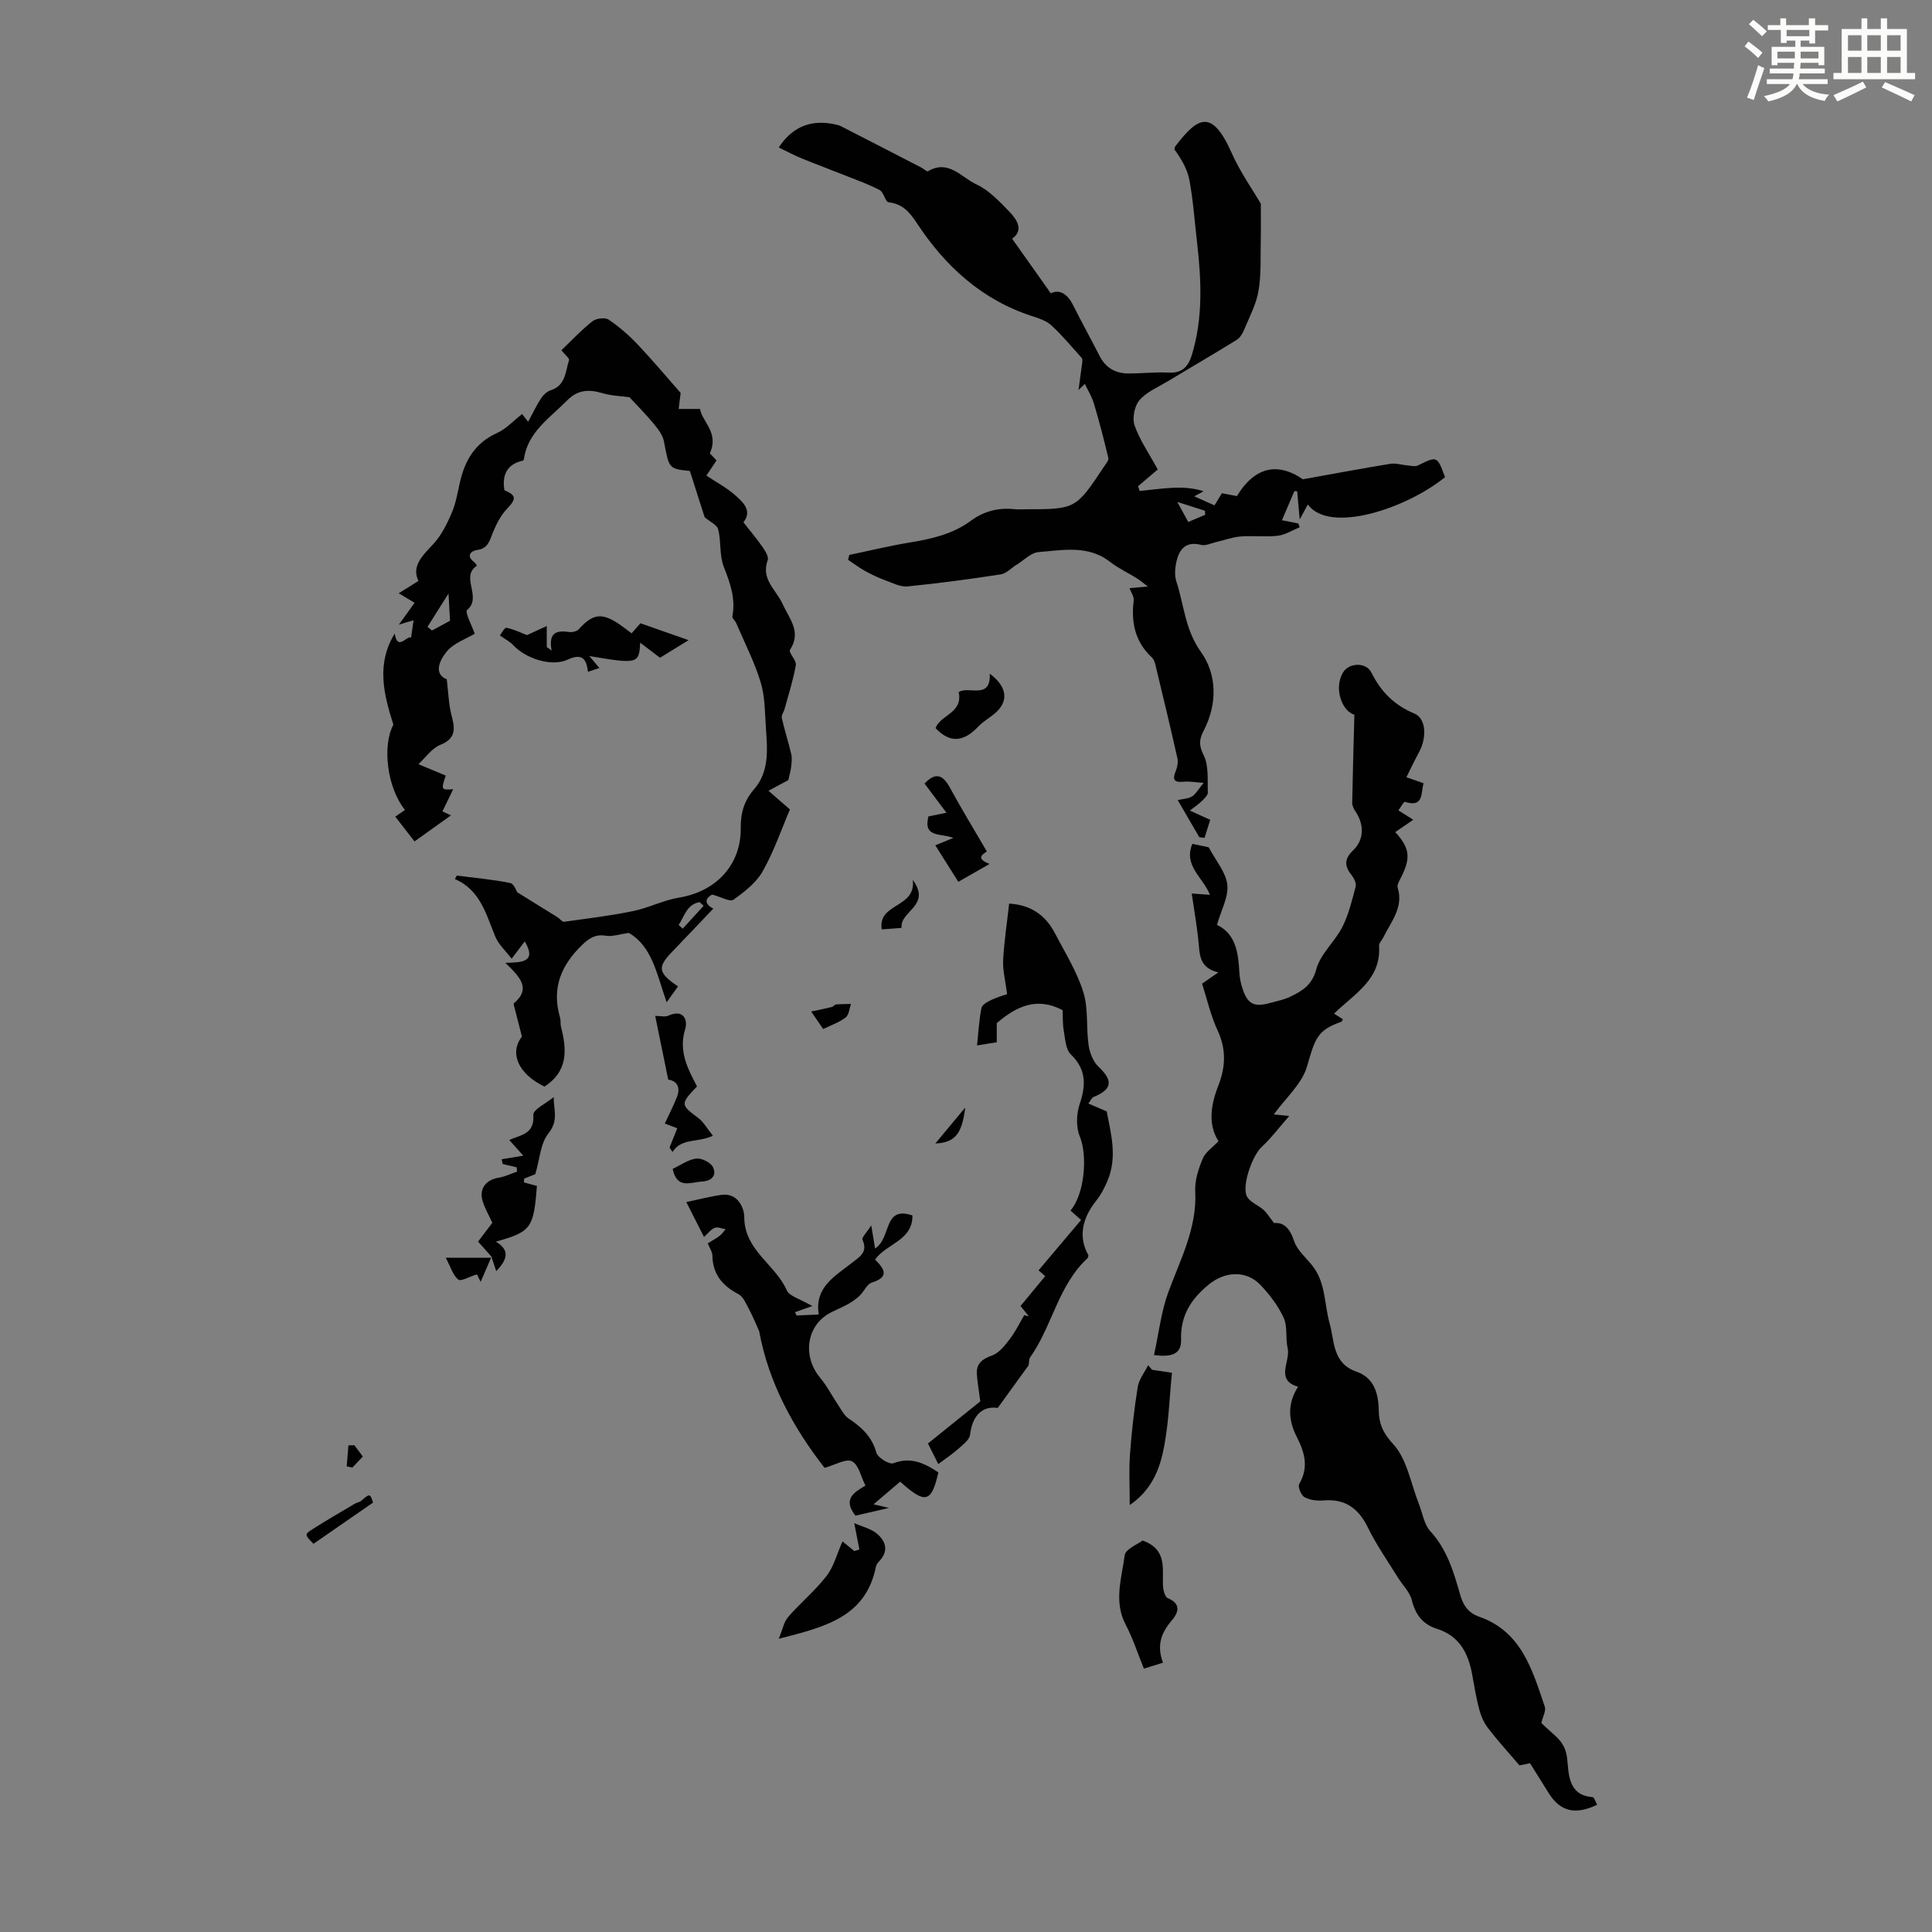 <svg enable-background="new 0 0 400 400" viewBox="0 0 400 400" xmlns="http://www.w3.org/2000/svg"><rect x="0" y="0" width="400" height="400" fill="#808080" stroke="none"/><path d="m361.2 9.6.8-1c.9.7 1.9 1.4 2.9 2.3l-.9 1.1c-1-1-2-1.8-2.8-2.4zm.5 10.6c.9-2.1 1.6-4.3 2.3-6.7.4.2.8.4 1.3.6-.7 2.1-1.5 4.3-2.2 6.6zm.4-15.2.9-.9c1 .8 2 1.6 2.8 2.4l-1 1c-.9-.9-1.8-1.7-2.7-2.5zm12.5-1.2h1.2v1.4h2.7v1.1h-2.7v2.7h-1.2v-.6h-1.8v1.3h4.9v3.8h-1.2v-.5h-3.7c0 .4-.1.9-.1 1.2h5.1v1h-5.2c0 .5-.1.9-.2 1.2h6v1h-5.2c1.1 1.3 2.9 2 5.5 2.2-.4.4-.7.8-.9 1.3-2.9-.5-4.8-1.6-5.7-3.5h-.1c-.8 1.7-2.7 2.9-5.9 3.6-.2-.4-.6-.8-.9-1.1 2.8-.6 4.6-1.4 5.4-2.5h-4.8v-1h5.3c.1-.3.2-.7.2-1.2h-4.9v-1h5c0-.4 0-.8.1-1.2h-3.5v.5h-1.2v-3.8h4.9v-1.3h-1.8v.5h-1.2v-2.7h-2.7v-1h2.6v-1.4h1.2v1.4h4.7v-1.4zm-6.6 8.3h3.6c0-.4 0-.9 0-1.4h-3.6zm1.9-4.6h4.7v-1.3h-4.7zm6.6 3.2h-3.7v1.4h3.7z" fill="#fbfcfa"/><path d="m385.3 3.8h1.3v2.2h2.8v-2.2h1.3v2.2h4.1v9.1h1.7v1.3h-16.9v-1.3h1.7v-9.1h4.1v-2.2zm.4 13.1.7 1.2c-1.8.9-3.8 1.9-6 2.9-.2-.4-.5-.8-.8-1.3 2.3-1 4.3-1.9 6.1-2.8zm-3.1-6.4h2.8v-3.2h-2.8zm0 4.6h2.8v-3.3h-2.8zm4-4.6h2.8v-3.2h-2.8zm0 4.6h2.8v-3.3h-2.8zm3.7 1.9c2.1.9 4.1 1.8 6.1 2.7l-.7 1.3c-2.2-1.1-4.2-2-6.1-2.9zm3.2-9.7h-2.8v3.2h2.8zm-2.8 7.8h2.8v-3.3h-2.8z" fill="#fbfcfa"/><g fill="#010102"><path d="m248.88 203.66c1.26-.88 2.32-1.61 3.37-2.34-3.35-.79-3.83-2.82-4.03-5.39-.28-3.55-.93-7.06-1.48-10.94 1.34.1 2.36.18 3.76.28-1.38-3.61-5.53-5.99-3.64-10.56 1.36.28 2.64.55 3.39.71 1.48 2.81 3.57 5.18 3.85 7.75.28 2.54-1.28 5.28-2.14 8.32 3.9 1.84 4.42 5.77 4.64 9.87.06 1.11.29 2.23.64 3.29 1.05 3.24 2.41 3.93 5.73 3 1.4-.39 2.87-.66 4.16-1.29 2.46-1.19 4.51-2.37 5.39-5.68.84-3.17 3.84-5.7 5.4-8.76 1.31-2.59 2-5.51 2.75-8.34.18-.68-.31-1.73-.81-2.35-1.53-1.89-1.58-3.4.31-5.2 2.3-2.2 2.29-5.39.42-8.1-.35-.5-.64-1.18-.63-1.78.11-5.98.28-11.96.45-18.17-2.61-.78-4.29-5.5-2.36-8.74 1.22-2.04 4.77-2.23 5.89.02 1.99 3.99 4.76 6.76 8.92 8.49 2.4 1 2.59 4.95.93 7.99-.9 1.65-1.7 3.35-2.61 5.18 1.3.46 2.34.82 3.55 1.24-.58 2.09.07 5.1-3.87 3.85-.22-.07-.83 1.08-1.34 1.77 1.13.71 2.03 1.28 3.08 1.94-1.35.93-2.54 1.74-3.73 2.56 3.07 3.34 3.27 5.38 1.08 9.62-.3.58-.74 1.34-.58 1.85 1.28 4.11-1.37 7.05-2.95 10.3-.29.6-.94 1.2-.9 1.77.48 6.98-5.12 9.93-9.32 14.04.66.42 1.24.79 1.82 1.16-.12.21-.18.48-.32.53-4.98 1.75-5.42 3.41-7.09 9.23-1.03 3.6-4.41 6.53-6.88 9.95.38.04 1.34.14 3.19.32-2.04 2.32-3.71 4.57-5.73 6.44-1.94 1.8-4.23 8.25-2.96 10.34.69 1.14 2.29 1.7 3.36 2.65.7.63 1.2 1.48 2.2 2.75 1.9-.22 3.25.99 4.14 3.71.65 1.98 2.59 3.53 3.93 5.3 2.64 3.5 2.32 7.84 3.43 11.76 1.01 3.57.55 8.25 5.51 9.97 3.65 1.26 4.6 4.43 4.66 8.08.04 2.62.8 4.59 2.97 6.92 2.89 3.11 3.66 8.19 5.34 12.42.76 1.9 1.06 4.22 2.36 5.63 3.51 3.81 4.85 8.49 6.2 13.2.63 2.19 1.67 3.71 3.94 4.51 8.75 3.07 10.99 11.02 13.56 18.62.29.85-.4 2.04-.71 3.38.59.55 1.38 1.32 2.22 2.05 1.62 1.41 2.79 2.59 3.12 5.27.36 2.89.03 7.66 5.26 8.02.35.02.63 1.03.95 1.58-4.54 2.19-7.65 1.4-10.03-2.41-1.24-1.99-2.49-3.98-3.86-6.17-1.01.2-2.03.4-2.19.43-2.45-2.87-4.57-5.18-6.48-7.67-.85-1.1-1.47-2.49-1.83-3.84-.64-2.37-1.03-4.81-1.47-7.23-.8-4.44-2.62-8.05-7.3-9.53-2.92-.92-4.46-2.91-5.21-5.94-.42-1.7-1.93-3.13-2.9-4.71-2.1-3.41-4.43-6.7-6.17-10.28-1.96-4.01-4.71-6.04-9.25-5.65-1.29.11-2.8-.07-3.9-.68-.7-.38-1.42-2.16-1.1-2.71 2.06-3.49 1.11-6.63-.54-9.86-1.73-3.4-1.91-6.8.31-10.3-4.84-1.38-1.51-5.24-2.16-7.99-.48-2.04.02-4.41-.8-6.23-1.14-2.49-2.89-4.81-4.79-6.81-3-3.16-7.42-2.85-10.75-.11-3.69 3.02-5.88 6.45-5.72 11.43.1 3.17-2.29 3.59-5.61 3.16 1-4.52 1.48-8.99 2.99-13.08 2.51-6.8 5.95-13.24 5.55-20.85-.12-2.23.68-4.64 1.56-6.75.57-1.36 2.07-2.34 3.26-3.6-2.19-3.38-1.65-7.4-.04-11.5 1.48-3.76 1.68-7.43-.09-11.3-1.49-3.15-2.26-6.67-3.27-9.81z"/><path d="m250.56 169.74c-.23.72-.7 2.22-1.17 3.73-.36-.05-.73-.09-1.09-.14-1.44-2.48-2.89-4.97-4.47-7.68 1.16-.27 2.19-.28 2.95-.74.75-.46 1.22-1.38 2.43-2.83-1.96-.13-3.08-.35-4.16-.23-2.15.23-2.3-.6-1.58-2.33.32-.77.47-1.77.29-2.58-1.46-6.48-3.01-12.94-4.57-19.4-.12-.51-.35-1.09-.72-1.43-3.48-3.24-4.31-7.25-3.75-11.79.1-.78-.55-1.66-.87-2.55.97-.09 2.07-.18 3.8-.34-1.06-.79-1.67-1.33-2.36-1.75-1.8-1.12-3.77-2.03-5.43-3.33-4.57-3.57-9.79-2.44-14.82-2.05-1.57.12-3.04 1.69-4.55 2.61-1.11.68-2.13 1.83-3.31 2.01-6.41.99-12.84 1.85-19.29 2.49-1.45.14-3.03-.68-4.49-1.22-1.44-.53-2.85-1.18-4.2-1.92-1.26-.69-2.42-1.57-3.62-2.37.09-.34.17-.67.26-1.01 4.22-.88 8.42-1.9 12.67-2.6 4.46-.73 8.77-1.73 12.48-4.46 2.74-2.02 5.78-2.78 9.14-2.4.66.07 1.34.01 2.01.01 10.57 0 10.58 0 16.47-8.88.36-.54.97-1.25.86-1.73-.9-3.78-1.87-7.54-2.98-11.26-.42-1.42-1.24-2.73-1.88-4.09-.44.42-.87.84-1.31 1.26.26-1.88.52-3.77.76-5.65.04-.32.08-.78-.1-.98-2.04-2.28-4.01-4.64-6.25-6.72-1.01-.94-2.52-1.46-3.9-1.9-10.49-3.36-18.11-10.36-24-19.31-1.55-2.35-2.95-3.95-5.83-4.3-.69-.08-1-2.07-1.84-2.52-2.24-1.19-4.66-2.04-7.02-2.98-3.05-1.22-6.14-2.35-9.17-3.6-1.59-.65-3.11-1.47-4.71-2.24 2.53-3.92 6.23-5.87 11.28-4.86.55.11 1.12.21 1.61.46 5.54 2.83 11.07 5.69 16.6 8.54.49.25 1.18.91 1.41.77 4.24-2.52 6.92 1.3 9.99 2.71 2.61 1.21 4.8 3.54 6.86 5.68 1.66 1.72 2.97 3.88.56 5.58 2.72 3.84 5.26 7.43 8.01 11.31 1.75-.89 3.41.06 4.58 2.39 1.79 3.55 3.71 7.04 5.52 10.58 1.25 2.45 3.28 3.61 5.94 3.62 2.79.01 5.6-.32 8.38-.17 2.79.14 4.06-1.29 4.78-3.66 2.33-7.66 1.98-15.45 1.08-23.26-.5-4.31-.79-8.65-1.58-12.91-.42-2.28-1.67-4.41-3.11-6.39.05-.2.05-.45.16-.6 4.64-6.07 7.55-7.96 11.68 1.31 1.8 4.04 4.41 7.72 6.05 10.53 0 3.02.04 5.11-.01 7.2-.09 3.61.13 7.28-.46 10.81-.47 2.81-1.9 5.46-3.01 8.14-.32.78-.86 1.65-1.55 2.07-4.74 2.93-9.56 5.73-14.34 8.61-2 1.2-4.33 2.17-5.77 3.87-1.03 1.22-1.52 3.73-.99 5.22 1.05 3.02 2.96 5.75 4.79 9.11-.88.75-2.48 2.11-4.08 3.47.11.33.22.65.33.98 2.22-.22 4.43-.53 6.66-.65 2.15-.11 4.3-.02 6.58.71-.55.3-1.1.6-1.93 1.05 1.53.68 2.79 1.24 4.19 1.87.43-.71.94-1.55 1.53-2.51.98.19 1.94.37 3.11.59 3.56-5.88 8.26-7.19 13.65-3.48 6.26-1.12 12.17-2.23 18.1-3.2 1.14-.19 2.37.23 3.56.33.72.06 1.58.3 2.16.01 4-1.97 3.98-2.01 5.62 2.42-7.92 6.44-23.85 11.84-28.41 5.66-.51.94-.92 1.69-1.68 3.1-.21-2.34-.37-4.09-.52-5.83-.19-.01-.39-.03-.58-.04-.82 1.91-1.64 3.83-2.58 6.03 1.33.26 2.36.46 3.38.66.1.26.2.53.3.79-1.51.61-2.98 1.58-4.54 1.76-2.54.3-5.15-.06-7.71.15-1.7.14-3.36.77-5.05 1.16-1.04.24-2.18.82-3.11.58-3.04-.78-4.46.76-5.07 3.3-.33 1.37-.48 3-.05 4.3 1.59 4.85 1.78 9.95 5.07 14.55 3.34 4.67 3.45 10.78.58 16.31-.91 1.75-1.06 3-.02 5.05 1.1 2.18.78 5.13.88 7.75.02.59-.74 1.29-1.27 1.8-.75.72-1.63 1.31-2.45 1.95 1.19.54 2.37 1.08 4.21 1.92zm-1.04-63.16c-.02-.28-.03-.56-.05-.84-1.59-.51-3.18-1.01-5.72-1.82 1.05 1.91 1.63 2.97 2.27 4.15 1.36-.57 2.43-1.03 3.5-1.49z"/><path d="m82.57 129.34c1.04-1.44 2.08-2.89 3.27-4.54-.9-.54-1.71-1.03-3.29-1.97 1.49-.93 2.66-1.66 4.09-2.55-1.51-3.1.86-5.26 3.14-7.72 1.61-1.74 2.74-4.05 3.7-6.26.84-1.92 1.22-4.06 1.67-6.14 1.02-4.69 3.11-8.43 7.78-10.52 1.84-.83 3.31-2.47 5.16-3.91.14.17.5.63 1.26 1.59.96-1.78 1.71-3.38 2.67-4.85.46-.7 1.22-1.42 1.99-1.67 3.13-.98 3.04-3.88 3.8-6.22.13-.39-.85-1.14-1.58-2.06 2.01-1.92 4.07-4.14 6.42-6 .77-.62 2.63-.84 3.37-.34 2.19 1.48 4.23 3.27 6.06 5.2 3.06 3.23 5.91 6.65 8.84 9.97-.12.92-.26 2.12-.41 3.32h4.43c.39 2.62 4 4.91 2.02 9.18.13.14.71.75 1.39 1.47-.66.99-1.33 1.99-2.1 3.15 2 1.33 4.16 2.47 5.94 4.04 1.66 1.47 3.62 3.22 1.73 5.63 1.4 1.79 2.76 3.4 3.96 5.12.55.8 1.32 2.03 1.06 2.73-1.45 3.96 1.79 6.14 3.09 9.06 1.33 2.98 3.99 5.74 1.53 9.49-.36.54 1.38 2.2 1.21 3.17-.54 3.07-1.51 6.06-2.33 9.08-.17.63-.71 1.3-.58 1.84.57 2.53 1.38 5.02 1.97 7.55.19.83.05 1.76-.04 2.64-.07.71-.29 1.41-.57 2.69-.84.45-2.3 1.24-4.12 2.21 1.4 1.22 2.69 2.34 4.45 3.87-1.79 4.18-3.33 8.71-5.64 12.79-1.34 2.38-3.77 4.27-6.06 5.9-.71.5-2.55-.58-4.4-1.07-1.59.84-1.58 2 .24 2.9-2.93 3.07-5.69 6-8.49 8.9-3.13 3.24-3.01 4.39 1.18 7.21-.77 1.07-1.53 2.13-2.36 3.29-2.02-5.76-3.01-11.62-7.84-14.36-2.08.29-3.44.8-4.67.59-2.14-.36-3.42.39-4.96 1.87-4.39 4.23-6.37 8.99-4.61 15.02.19.63.05 1.36.22 2 1.22 4.73 1.45 9.2-3.44 12.34-5.41-2.62-7.32-6.94-4.66-10.35-.55-2.12-1.04-4.03-1.52-5.94-.08-.32-.28-.85-.14-.96 3.68-3.1 1.14-5.54-1.78-8.38 3.51-.08 6.54-.13 4.03-4.44-.76 1-1.43 1.89-2.72 3.59-1.26-1.65-2.69-2.92-3.36-4.52-1.93-4.59-3.04-9.65-8.39-11.97.13-.24.26-.48.39-.72 3.69.47 7.4.8 11.04 1.53.82.16 1.35 1.75 1.47 1.92 3.15 1.95 5.76 3.56 8.37 5.19.46.29.93.97 1.32.92 4.78-.66 9.58-1.24 14.3-2.21 3.23-.66 6.28-2.26 9.52-2.79 7.6-1.24 12.84-6.71 12.77-14.35-.03-3.19.68-5.69 2.82-8.16 3.09-3.57 2.71-8.14 2.4-12.52-.23-3.19-.17-6.51-1.08-9.51-1.28-4.22-3.33-8.2-5.07-12.28-.22-.51-.88-1.02-.8-1.43.71-3.68-.47-6.9-1.79-10.27-.92-2.35-.51-5.2-1.14-7.71-.23-.94-1.71-1.58-2.81-2.52-.89-2.78-1.91-5.99-3.06-9.58-4.39-.46-4.3-.47-5.36-6.09-.24-1.29-1.18-2.54-2.05-3.6-1.6-1.94-3.38-3.73-5.1-5.58-1.67-.23-3.71-.28-5.59-.84-2.82-.84-5.13-.72-7.35 1.54-3.56 3.63-8.1 6.48-8.92 12.11-.02.11-.07.28-.13.3-3.25.69-4.45 2.85-3.89 6.15 2.46 1.05 2.5 1.78.58 3.78-1.31 1.36-2.24 3.19-2.97 4.96-.69 1.69-.97 3.33-3.3 3.64-1.2.16-2.34 1.18-.58 2.49.24.18.39.5.58.75-3.55 2.3 1.16 6.48-2.04 9.17-.52.44 1.05 3.36 1.58 4.92-1.77 1.06-4.29 1.89-5.74 3.62-1.58 1.89-2.83 4.7-.05 5.82.34 2.85.39 4.98.88 7.01.68 2.75 1.43 5.1-2.23 6.56-1.75.7-3.02 2.61-4.52 4 1.9.79 3.79 1.58 5.66 2.36-1 2.94-.97 3.01 1.54 2.82-.8 1.65-1.49 3.06-2.23 4.59.66.3 1.52.7 1.77.82-2.29 1.64-4.75 3.4-7.55 5.4-1.16-1.5-2.5-3.22-3.98-5.13.72-.5 1.36-.95 2.01-1.39-3.74-4.63-4.74-13.34-2.4-17.65-2.12-6.58-3.5-12.72.27-18.86.6 3.72 2.5.33 3.39.83.19-1.31.34-2.38.51-3.58-1.09.29-2.07.6-3.05.91zm10.29-6.45c-1.69 2.67-3.02 4.78-4.35 6.89.31.25.62.51.93.76 1.44-.78 2.88-1.56 3.73-2.02-.11-1.88-.19-3.31-.31-5.63zm47.65 68.62c.28.25.56.51.84.76 1.44-1.58 2.89-3.15 4.33-4.73-.28-.25-.55-.51-.83-.76-2.64.44-3.15 2.91-4.34 4.73z"/><path d="m146.54 257.42c.99-.62 1.77-1.03 2.46-1.56.48-.37.83-.9 1.23-1.36-.76-.12-1.62-.53-2.25-.29-.78.29-1.35 1.11-2.22 1.89-1.21-2.38-2.36-4.65-3.67-7.23 2.62-.54 4.96-1.17 7.34-1.49 3.37-.45 4.66 2.81 4.66 4.58.01 6.94 6.46 9.82 8.81 15.2.5 1.15 2.45 1.66 5.29 3.24-1.2.43-2.41.85-3.61 1.28.12.23.24.45.36.68 1.38-.06 2.76-.12 4.57-.21-.89-5.66 3.33-7.89 6.8-10.64 1.54-1.22 3.47-2.18 2.26-4.83-.21-.47.91-1.55 1.81-2.97.37 2.19.55 3.29.8 4.79 3.46-2.28 1.62-8.93 7.73-6.85.08 5.24-5.49 5.84-7.73 9.14 2.09 2.06 2.88 3.63-.67 4.75-.99.31-1.6 1.78-2.45 2.64-1.66 1.66-3.79 2.45-5.87 3.47-5.25 2.57-6.15 9.09-2.39 13.6 1.49 1.79 2.56 3.92 3.87 5.87.62.92 1.17 2.01 2.05 2.59 2.68 1.77 4.81 3.74 5.72 7.05.29 1.04 2.7 2.51 3.53 2.19 3.63-1.39 6.46 0 9.31 1.89-1.43 6.27-2.69 6.64-7.91 1.92-1.7 1.45-3.45 2.94-5.51 4.69 1.08.25 1.77.41 3.2.75-2.79.65-4.93 1.14-6.95 1.6-2.72-3.45-.23-4.87 2.07-6.22-.93-1.83-1.4-4.32-2.78-5.03-1.22-.63-3.46.74-5.69 1.35-6.4-8.24-11.56-17.51-13.54-28.32-.69-1.51-1.31-3.06-2.09-4.52-.61-1.13-1.19-2.59-2.19-3.12-3.34-1.75-5.35-4.14-5.4-8.04-.01-.7-.53-1.42-.95-2.48z"/><path d="m229.13 230.1c.8 4.35 2.32 9.38.13 14.45-.6 1.39-1.3 2.79-2.24 3.96-3.11 3.88-3.74 7.74-1.67 11.37-.06.21-.05.49-.19.62-6.08 5.61-7.29 14.04-11.88 20.52-.39.55-.05 1.63-.61 2.05-1.88 2.6-3.76 5.19-6.1 8.43-2.92-.44-5.23 1.25-5.73 5.55-.12 1.04-1.44 2.03-2.37 2.86-1.25 1.11-2.66 2.05-4.21 3.21-.59-1.19-1.28-2.55-2.14-4.26 3.78-3.04 7.48-6.02 10.84-8.73-.27-2.08-.58-3.82-.71-5.57-.16-2.23 1.07-3.18 3.16-3.93 1.44-.52 2.64-2.06 3.64-3.37 1.17-1.52 2.02-3.29 3-4.96l.96.24c-.56-.7-1.12-1.41-1.72-2.15 1.7-2.05 3.31-4.01 5.11-6.18-.34-.3-.92-.79-1.38-1.2 2.9-3.43 5.75-6.81 8.81-10.43-.85-.75-1.53-1.35-2.2-1.94 2.97-3.48 3.55-11.43 1.93-15.35-.8-1.93-.71-4.65-.03-6.69 1.32-3.93 1.41-7.15-1.82-10.29-1.08-1.05-1.17-3.21-1.47-4.91-.26-1.51-.18-3.08-.23-4.25-5.33-2.83-9.59-.8-13.64 2.68v3.96c-1.61.25-2.86.45-4.08.65.26-2.51.41-5.15.9-7.73.13-.68 1.26-1.31 2.06-1.69 1.34-.63 2.79-1.03 3.26-1.19-.36-2.86-.93-4.95-.82-7 .2-3.89.8-7.75 1.24-11.75 4.4.25 7.49 2.34 9.44 6.06 2.11 4.03 4.57 7.98 5.92 12.26 1.08 3.43.56 7.33 1.09 10.98.23 1.57.93 3.41 2.04 4.46 3.06 2.9 2.89 4.66-.96 6.26-.48.2-.75.91-1.12 1.38 1.05.45 2.07.89 3.79 1.62z"/><path d="m103.87 240.01c1.2-.2 2.39-.4 4.47-.74-1.11-1.23-2.03-2.27-2.9-3.24 2.1-1.04 5.28-1.04 4.98-5.22-.08-1.08 2.66-2.37 4.24-3.68-.14 2.37 1.13 4.74-1.11 7.52-1.66 2.05-1.79 5.33-2.72 8.45-.37.15-1.34.53-2.31.92-.02.26-.03.53-.05.79.9.24 1.79.48 2.69.72-.67 8.78-1.18 9.48-8.5 11.54 2.92 1.73 2.44 3.67.08 6.1-.25-.73-.49-1.46-.99-2.94-.99 2.28-1.45 3.36-2.24 5.17-.46-.94-.77-1.59-.76-1.56-1.63.5-3.33 1.52-3.87 1.08-1.09-.87-1.53-2.53-2.59-4.51h9.67c-1.38-1.55-2.08-2.34-2.98-3.35 1.01-1.33 2.05-2.71 2.95-3.89-.75-1.67-1.62-3.1-2.05-4.65-.69-2.5.8-4.28 3.37-4.69 1.31-.21 2.54-.83 3.81-1.27-.03-.29-.05-.59-.08-.88-.97-.23-1.93-.46-2.9-.68-.07-.34-.14-.66-.21-.99z"/><path d="m130.76 131.12c.87-.98 1.6-1.8 1.84-2.08 3.18 1.12 6.02 2.11 9.96 3.5-2.63 1.62-4.57 2.82-5.91 3.64-1.54-1.17-2.62-1.99-4.11-3.12-.21 4.39-.52 4.45-10.52 2.77.9 1.07 1.44 1.71 2.07 2.47-.76.25-1.46.49-2.37.79-.29-2.8-1.29-3.87-4.22-2.51-3.28 1.52-8.67-.22-11.23-3-.66-.72-1.61-1.18-2.77-2.01.29-.36.94-1.66 1.34-1.59 1.48.26 2.87.98 4.27 1.51 1.03-.47 2.4-1.1 4.09-1.88v4.35c.34.24.67.48 1.01.73-.73-3.89 1.15-4.18 3.63-3.84.64.09 1.6-.14 2.01-.59 2.88-3.21 4.75-3.48 8.42-.99.75.51 1.45 1.08 2.49 1.85z"/><path d="m174.43 319.13c.96.78 1.7 1.39 2.45 2 .35-.11.7-.21 1.05-.32-.3-1.53-.6-3.06-1.07-5.46 1.67.74 3.45 1.14 4.7 2.18 1.87 1.57 2.48 3.64.44 5.74-.3.31-.58.74-.66 1.15-2.1 10.39-10.58 12.44-20.11 14.87.81-1.94 1.07-3.51 1.96-4.53 2.53-2.91 5.57-5.41 7.92-8.45 1.51-1.94 2.15-4.54 3.32-7.18z"/><path d="m236.57 318.95c5.13 1.86 4.05 5.79 4.21 9.31.04.91.38 2.34.98 2.6 2.9 1.25 2.21 3.04.79 4.7-2.11 2.49-3.13 5.1-1.76 8.68-1.52.47-2.84.89-3.96 1.23-1.29-3.16-2.27-6.25-3.76-9.08-2.54-4.82-.83-9.66-.21-14.41.18-1.28 2.72-2.27 3.71-3.03z"/><path d="m238.52 283.6c1.32.2 2.64.4 4.12.62-.54 5.19-.65 11.05-1.91 16.65-.87 3.84-2.56 7.82-6.83 10.73 0-3.84-.19-7.18.05-10.49.34-4.66.86-9.32 1.6-13.93.26-1.59 1.41-3.03 2.16-4.53.27.32.54.64.81.95z"/><path d="m204.3 176.26c-.47.48-2.67 1.34.58 2.61-2.39 1.37-4.34 2.48-6.47 3.7-1.64-2.6-3.12-4.93-4.77-7.56 1.61-.65 2.44-.99 3.73-1.52-2.45-1.06-6.3.1-5.15-4.46.88-.18 1.91-.39 3.73-.76-1.65-2.2-3.07-4.1-4.53-6.04 2.17-2.32 3.73-1.96 5.24.83 2.37 4.37 4.98 8.62 7.64 13.2z"/><path d="m138.62 237.6c.5-1.25 1-2.5 1.6-4.01-.56-.21-1.51-.57-2.58-.97.87-1.88 1.77-3.63 2.5-5.46.98-2.46-.48-3.5-1.79-3.63-.98-4.79-1.83-8.95-2.7-13.2 1.08 0 2.05.27 2.74-.05 3.18-1.45 4.04.96 3.47 2.79-1.42 4.59.55 8.23 2.45 11.86-3.5 3.64-3.42 3.8.27 6.55 1.12.84 1.85 2.21 3.02 3.66-3.19 1.51-6.46.39-8.36 3.36-.2-.31-.41-.6-.62-.9z"/><path d="m193.7 150.75c.95-2.75 5.7-3.07 4.79-7.44 1.86-1.42 6.7 1.73 6.43-3.83 3.77 2.8 3.98 5.92.78 8.45-1.05.83-2.23 1.53-3.14 2.48-2.8 2.95-5.66 3.75-8.86.34z"/><path d="m77.24 311.09c-4.37 3.02-8.36 5.79-12.34 8.54-1.82-1.86-1.89-1.96-.21-3.02 2.9-1.85 5.89-3.57 8.85-5.33.38-.22.89-.26 1.21-.53 1.84-1.57 1.83-1.59 2.49.34z"/><path d="m139.27 242c1.67-.78 3.22-1.93 4.88-2.13 1.12-.13 2.99.8 3.46 1.77.79 1.63-.14 2.86-2.25 2.98-2.41.14-5.2 1.66-6.09-2.62z"/><path d="m188.98 182.18c3.95 5.35-2.73 6.43-2.32 9.93-1.19.09-2.56.19-4.11.31-.85-5.55 7.17-4.35 6.43-10.24z"/><path d="m170.43 213.05c-.76-1.11-1.33-1.94-2.48-3.62 1.7-.37 3-.63 4.29-.95.31-.08.56-.49.86-.52 1.02-.09 2.06-.07 3.09-.1-.35.96-.42 2.27-1.1 2.79-1.29 1.01-2.92 1.55-4.66 2.4z"/><path d="m199.84 229.3c-.67 5.57-2.21 7.27-6.19 7.45 1.94-2.33 3.83-4.61 6.19-7.45z"/><path d="m73.37 299.22c.52.7 1.05 1.4 1.75 2.34-.74.78-1.46 1.53-2.17 2.29-.39-.09-.78-.17-1.17-.26.12-1.45.24-2.9.36-4.34.41-.01.82-.02 1.23-.03z"/></g></svg>